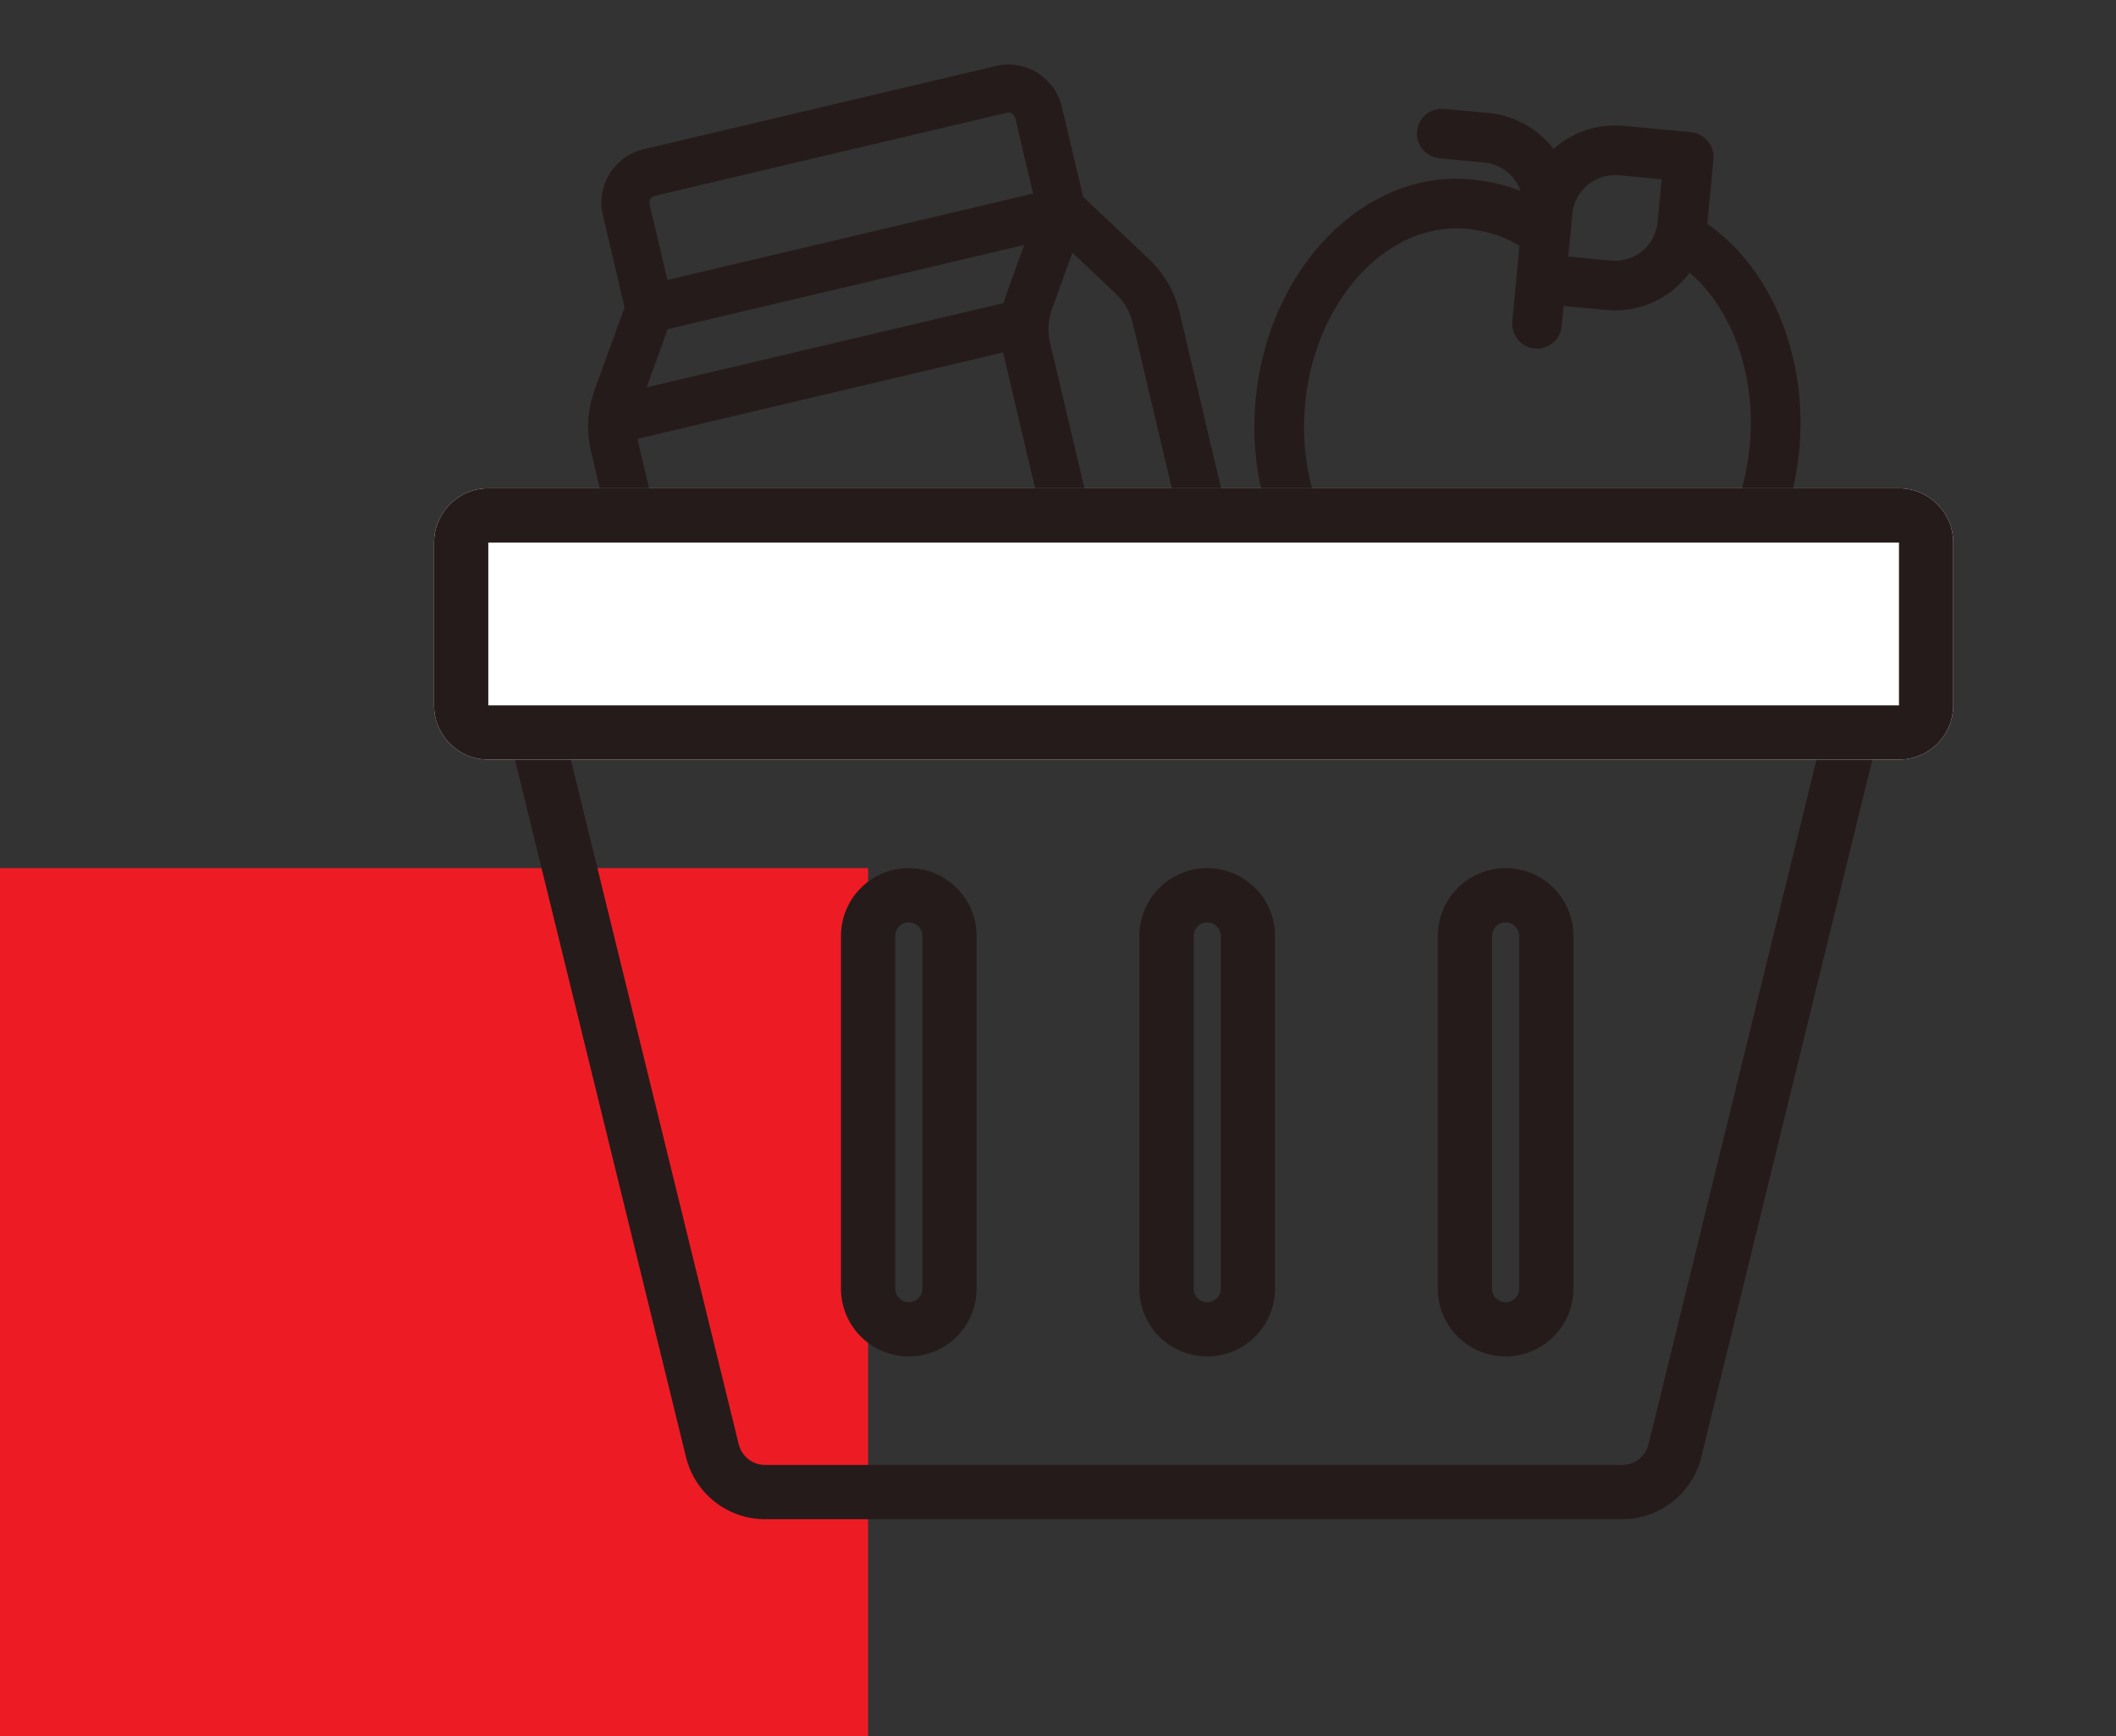 <svg width="78" height="64" viewBox="0 0 78 64" fill="none" xmlns="http://www.w3.org/2000/svg">
<rect x="0" y="0" width="78" height="64" fill="#333333" stroke="none"/>
<rect y="32" width="32" height="32" fill="#ED1C24"/>
<mask id="mask0" mask-type="alpha" maskUnits="userSpaceOnUse" x="17" y="0" width="29" height="19">
<rect x="17" width="29" height="19" fill="#C4C4C4"/>
</mask>
<g mask="url(#mask0)">
<path fill-rule="evenodd" clip-rule="evenodd" d="M23.727 5.5C22.64 5.756 21.966 6.848 22.222 7.935L23.024 11.329L21.914 14.386C21.797 14.709 21.724 15.043 21.694 15.381L21.694 15.382L21.691 15.421L21.691 15.426L21.685 15.498L21.686 15.501C21.665 15.874 21.697 16.251 21.784 16.62L25.333 31.645C25.61 32.818 26.789 33.547 27.963 33.27L45.4 29.151C46.573 28.874 47.302 27.695 47.024 26.521L43.476 11.497C43.3 10.753 42.913 10.082 42.358 9.556L39.926 7.253L39.143 3.938C38.887 2.851 37.795 2.177 36.709 2.433L23.727 5.5ZM21.703 15.344L21.702 15.349C21.703 15.344 21.703 15.342 21.703 15.344ZM41.754 11.904L45.305 26.934C45.353 27.156 45.214 27.378 44.993 27.43L42.35 28.054L38.705 12.623C38.609 12.216 38.633 11.793 38.776 11.399L39.533 9.316L41.142 10.84C41.447 11.129 41.658 11.496 41.754 11.904ZM37.114 10.796L37.755 9.029L24.614 12.133L23.834 14.279L36.999 11.17C37.031 11.044 37.069 10.919 37.114 10.796ZM23.944 7.528C23.911 7.391 23.997 7.253 24.133 7.221L37.115 4.155C37.252 4.122 37.39 4.208 37.422 4.344L38.081 7.135L24.603 10.319L23.944 7.528ZM23.505 16.214C23.502 16.201 23.499 16.189 23.497 16.176L36.975 12.992L36.984 13.03L40.629 28.461L27.556 31.549C27.333 31.601 27.107 31.462 27.054 31.238L23.505 16.214Z" fill="#261B1B"/>
</g>
<path d="M62.402 8.496C62.413 8.434 62.423 8.373 62.429 8.308L62.664 5.824C62.686 5.596 62.519 5.393 62.29 5.371L59.806 5.136C58.751 5.036 57.776 5.517 57.189 6.314C56.762 5.421 55.894 4.766 54.839 4.666L53.183 4.509C52.955 4.488 52.752 4.655 52.73 4.884C52.709 5.112 52.877 5.315 53.105 5.337L54.761 5.494C55.902 5.602 56.742 6.618 56.634 7.759L56.623 7.877C55.919 7.455 55.105 7.197 54.19 7.11C50.538 6.765 47.216 10.197 46.784 14.762C46.352 19.326 48.971 23.321 52.623 23.667C53.713 23.77 54.71 23.61 55.592 23.19C56.379 23.768 57.328 24.112 58.418 24.215C62.069 24.561 65.392 21.128 65.824 16.564C66.145 13.175 64.775 9.984 62.402 8.496ZM57.462 7.838C57.57 6.696 58.587 5.856 59.728 5.964L61.797 6.16L61.601 8.229C61.589 8.356 61.568 8.471 61.532 8.587C61.27 9.561 60.346 10.199 59.336 10.103L57.266 9.907L57.462 7.838ZM58.496 23.387C57.471 23.291 56.599 22.951 55.902 22.378C55.836 22.324 55.758 22.293 55.677 22.285C55.596 22.278 55.514 22.294 55.439 22.334C54.647 22.766 53.726 22.936 52.701 22.839C49.506 22.537 47.223 18.948 47.612 14.84C48.001 10.732 50.916 7.636 54.112 7.938C55.054 8.027 55.868 8.322 56.535 8.814L56.243 11.898C56.221 12.127 56.389 12.33 56.617 12.351C56.846 12.373 57.049 12.205 57.071 11.977L57.188 10.735L59.258 10.931C59.398 10.944 59.537 10.944 59.675 10.938C59.695 10.937 59.715 10.937 59.736 10.936C59.867 10.927 59.995 10.908 60.121 10.883C60.144 10.878 60.166 10.873 60.188 10.868C60.315 10.839 60.44 10.803 60.561 10.757C60.574 10.753 60.586 10.747 60.599 10.742C60.857 10.641 61.098 10.504 61.316 10.335C61.322 10.331 61.328 10.327 61.334 10.323C61.443 10.237 61.545 10.143 61.641 10.042C61.645 10.037 61.65 10.033 61.654 10.028C61.85 9.819 62.018 9.58 62.145 9.315C64.144 10.685 65.279 13.495 64.996 16.485C64.608 20.594 61.692 23.69 58.496 23.387Z" fill="#261B1B" stroke="#261B1B"/>
<path fill-rule="evenodd" clip-rule="evenodd" d="M28.202 54L59.798 54C60.258 54 60.66 53.685 60.769 53.238L67.147 27.238C67.301 26.608 66.824 26 66.175 26L21.825 26C21.176 26 20.699 26.608 20.854 27.238L27.231 53.238C27.341 53.685 27.742 54 28.202 54ZM59.798 56C61.179 56 62.383 55.056 62.712 53.715L69.089 27.715C69.553 25.825 68.121 24 66.175 24L21.825 24C19.879 24 18.448 25.825 18.911 27.715L25.289 53.715C25.618 55.056 26.821 56 28.202 56L59.798 56Z" fill="#261B1B"/>
<path fill-rule="evenodd" clip-rule="evenodd" d="M31 34.5C31 33.119 32.119 32 33.5 32C34.881 32 36 33.119 36 34.5V47.5C36 48.881 34.881 50 33.5 50C32.119 50 31 48.881 31 47.5V34.5ZM33.5 34C33.224 34 33 34.224 33 34.5V47.5C33 47.776 33.224 48 33.5 48C33.776 48 34 47.776 34 47.5V34.5C34 34.224 33.776 34 33.5 34Z" fill="#261B1B"/>
<path fill-rule="evenodd" clip-rule="evenodd" d="M42 34.5C42 33.119 43.119 32 44.5 32C45.881 32 47 33.119 47 34.5V47.5C47 48.881 45.881 50 44.5 50C43.119 50 42 48.881 42 47.5V34.5ZM44.5 34C44.224 34 44 34.224 44 34.5V47.5C44 47.776 44.224 48 44.5 48C44.776 48 45 47.776 45 47.5V34.5C45 34.224 44.776 34 44.5 34Z" fill="#261B1B"/>
<path fill-rule="evenodd" clip-rule="evenodd" d="M53 34.5C53 33.119 54.119 32 55.5 32C56.881 32 58 33.119 58 34.5V47.5C58 48.881 56.881 50 55.5 50C54.119 50 53 48.881 53 47.5V34.5ZM55.5 34C55.224 34 55 34.224 55 34.5V47.5C55 47.776 55.224 48 55.5 48C55.776 48 56 47.776 56 47.5V34.5C56 34.224 55.776 34 55.5 34Z" fill="#261B1B"/>
<path d="M16 20C16 18.895 16.895 18 18 18H70C71.105 18 72 18.895 72 20V26C72 27.105 71.105 28 70 28H18C16.895 28 16 27.105 16 26V20Z" fill="white"/>
<path fill-rule="evenodd" clip-rule="evenodd" d="M70 20H18L18 26H70V20ZM18 18C16.895 18 16 18.895 16 20V26C16 27.105 16.895 28 18 28H70C71.105 28 72 27.105 72 26V20C72 18.895 71.105 18 70 18H18Z" fill="#261B1B"/>
</svg>
